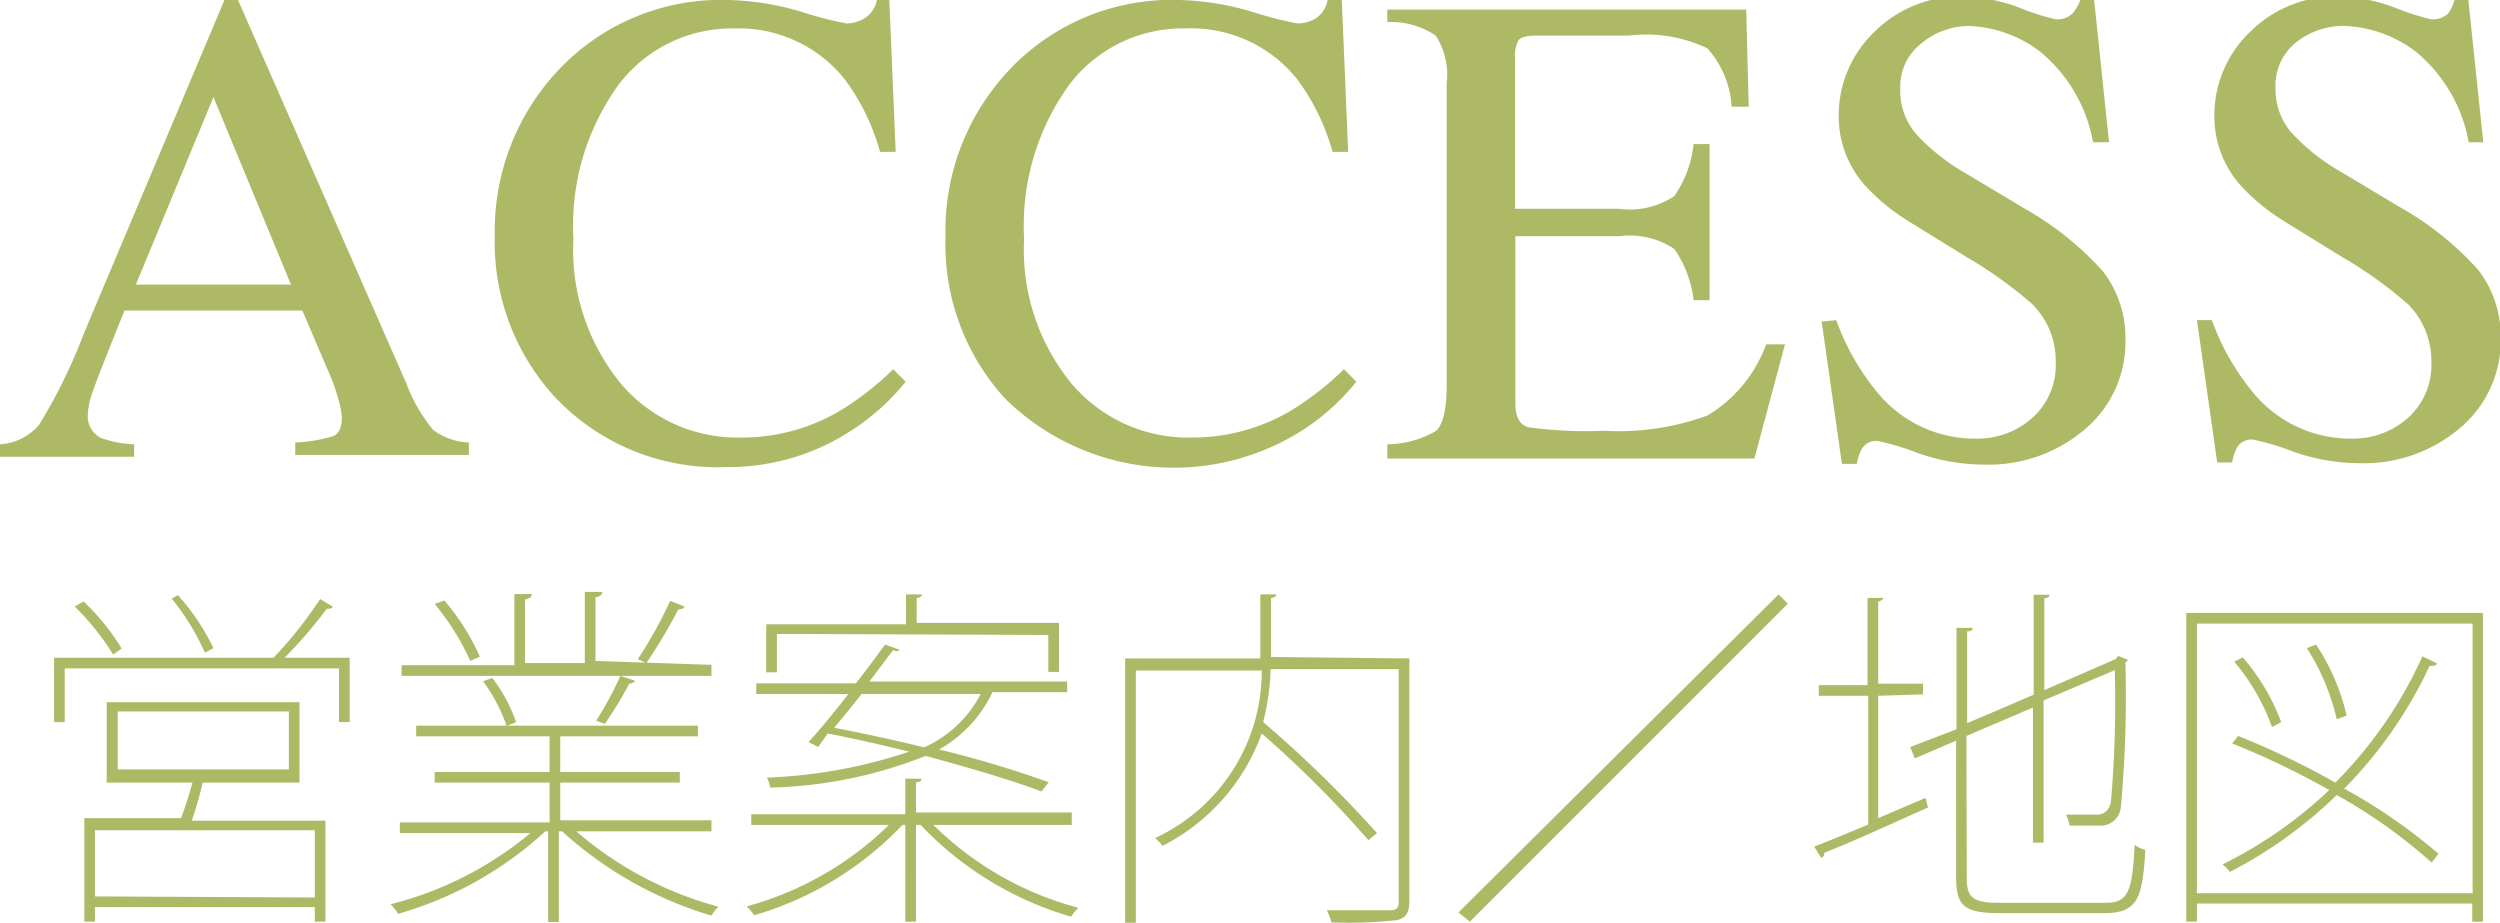 <svg xmlns="http://www.w3.org/2000/svg" width="70.28" height="25.94" viewBox="0 0 70.28 25.94"><defs><style>.cls-1{fill:#aeb966;}</style></defs><title>navAccess-on</title><g id="レイヤー_2" data-name="レイヤー 2"><g id="レイヤー_1-2" data-name="レイヤー 1"><path class="cls-1" d="M9.35,17.05c0,.06-.1.07-.16.06A12.84,12.84,0,0,1,8,18.49H9.83V20.3h-.3V18.79H1.82V20.3h-.3V18.49H7.69A11.8,11.8,0,0,0,9,16.84Zm-7-.14a6.35,6.35,0,0,1,1.07,1.32l-.24.17A7.19,7.19,0,0,0,2.1,17.05ZM8.42,22H5.7c-.07.3-.19.73-.31,1.07H9.15v2.84h-.3V25.5H2.67v.41h-.3V23H5.09A10.48,10.48,0,0,0,5.41,22H3V19.74H8.42Zm.43,3.23V23.34H2.67V25.2ZM3.31,20v1.63H8.12V20ZM5,16.73A6.26,6.26,0,0,1,6,18.22l-.24.13a6.77,6.77,0,0,0-.93-1.52Z"/><path class="cls-1" d="M20,23.37h-3.8a10.15,10.15,0,0,0,4,2.12,1,1,0,0,0-.2.25,10.81,10.81,0,0,1-4.2-2.37h-.09v2.55h-.3V23.37h-.08a10.25,10.25,0,0,1-4.14,2.32,1.37,1.37,0,0,0-.21-.27,9.91,9.91,0,0,0,3.93-2H11.24v-.3h4.21V22H12.22v-.3h3.23v-1H11.7v-.3h2.54a4.76,4.76,0,0,0-.66-1.25l.26-.09a4.46,4.46,0,0,1,.67,1.24l-.25.1h5.36v.3H15.75v1h3.36V22H15.75v1.06H20Zm0-4.68V19H11.29v-.3h3.17v-2l.49,0c0,.09-.09.14-.19.15v1.79h1.68v-2l.49,0c0,.09-.09.14-.19.15v1.79Zm-7.51-1.81a6.42,6.42,0,0,1,1,1.58l-.27.12a7,7,0,0,0-1-1.6Zm5.37,2.26s-.08.08-.17.08A10.51,10.51,0,0,1,17,20.35l-.24-.09A9.66,9.66,0,0,0,17.44,19Zm1.38-2.09c0,.05-.08.08-.17.08a15,15,0,0,1-.9,1.51l-.24-.11a12,12,0,0,0,.91-1.64Z"/><path class="cls-1" d="M30.13,23.19H26.24a9.08,9.08,0,0,0,4.08,2.33,1.32,1.32,0,0,0-.21.25,9.47,9.47,0,0,1-4.23-2.58h-.13v2.72h-.3V23.19h-.08a9.33,9.33,0,0,1-4.17,2.54,1.31,1.31,0,0,0-.21-.25,9.15,9.15,0,0,0,4-2.29H21.12v-.3h4.33v-1l.45,0c0,.05,0,.09-.15.1v.85h4.38ZM23,21l-.27-.14c.33-.36.73-.85,1.12-1.35H21.26v-.3h2.8c.3-.38.58-.76.82-1.09l.42.15a.16.16,0,0,1-.19,0l-.67.89H30v.3H27.9a3.62,3.62,0,0,1-1.5,1.61,29.79,29.79,0,0,1,3.08.92l-.2.26c-.79-.3-2-.66-3.26-1a12.55,12.55,0,0,1-4.37.89,1,1,0,0,0-.09-.28,14.22,14.22,0,0,0,4-.73c-.78-.19-1.56-.37-2.29-.51Zm-1.16-3.18v1.08h-.3V17.55h3.93v-.84l.45,0s0,.09-.15.1v.7h4v1.38h-.3V17.85Zm2.38,1.69c-.25.32-.52.65-.77.95.8.15,1.67.34,2.53.55a3.33,3.33,0,0,0,1.59-1.5Z"/><path class="cls-1" d="M39.62,18.51v6.81c0,.34-.09.49-.37.55a12.77,12.77,0,0,1-1.82.06,1.63,1.63,0,0,0-.13-.34h1.77c.2,0,.25-.07.25-.26V18.81h-3.6a6.81,6.81,0,0,1-.21,1.49,33.26,33.26,0,0,1,3.2,3.12l-.24.2a30.92,30.92,0,0,0-3-3,5.72,5.72,0,0,1-2.79,3.16,1.09,1.09,0,0,0-.21-.22,5.17,5.17,0,0,0,3-4.71H31.93v7.13h-.3V18.51h3.8v-1.8l.45,0s0,.09-.15.1v1.66Z"/><path class="cls-1" d="M41,25.65,50,16.71l.26.26-8.94,8.94Z"/><path class="cls-1" d="M52.8,19.56V23l1.33-.57.07.27c-1.07.48-2.21,1-2.91,1.27a.16.16,0,0,1-.09.15L51,23.8c.42-.16.94-.38,1.52-.62V19.56H51.13v-.3H52.5V16.81l.45,0s-.05.09-.15.1v2.31h1.26v.3Zm2.49,5.13c0,.53.16.69.9.69h3c.65,0,.75-.33.82-1.63a.81.81,0,0,0,.3.14c-.08,1.36-.21,1.78-1.16,1.78H56.24c-1,0-1.25-.18-1.25-1V20.82l-1.16.5L53.7,21,55,20.5V17.65l.45,0c0,.05,0,.09-.15.1v2.58l1.87-.8V16.72l.45,0s0,.09-.15.1v2.58l2-.87.08-.09.27.11a.23.23,0,0,1-.07.07,34.61,34.61,0,0,1-.13,4.09.57.57,0,0,1-.58.5h-.86a1.12,1.12,0,0,0-.1-.31c.31,0,.74,0,.87,0s.32-.05.39-.34a32.33,32.33,0,0,0,.11-3.72l-2,.85v4h-.3V19.89l-1.87.8Z"/><path class="cls-1" d="M61.46,17.23h8.34v8.68h-.3v-.51H61.76v.51h-.3Zm.3,7.88h7.75V17.53H61.76Zm6.75-6.46c0,.05-.1.08-.21.07a12.25,12.25,0,0,1-2.4,3.45A15.4,15.4,0,0,1,68.55,24l-.19.25a14.7,14.7,0,0,0-2.67-1.9,12.51,12.51,0,0,1-3,2.16,1.48,1.48,0,0,0-.21-.21,12.24,12.24,0,0,0,3-2.09,22.61,22.61,0,0,0-2.73-1.31l.17-.21A22.4,22.4,0,0,1,65.65,22a12,12,0,0,0,2.45-3.55Zm-5.46-.17a6,6,0,0,1,1.08,1.82l-.26.14a6,6,0,0,0-1.06-1.84Zm2.06-.36a6.16,6.16,0,0,1,.86,2l-.28.1a6.33,6.33,0,0,0-.84-2Z"/><path class="cls-1" d="M0,12.84v-.35a1.55,1.55,0,0,0,1.1-.55A15.25,15.25,0,0,0,2.36,9.37L6.31,0h.38l4.73,10.77a4.55,4.55,0,0,0,.76,1.32,1.81,1.81,0,0,0,1,.35v.35H8.3v-.35a4.26,4.26,0,0,0,1.07-.18q.24-.11.24-.52a2.31,2.31,0,0,0-.09-.49,5.27,5.27,0,0,0-.26-.74L8.5,8.73h-5Q2.75,10.59,2.61,11a2.12,2.12,0,0,0-.14.65.67.67,0,0,0,.39.67,3.09,3.09,0,0,0,.91.17v.35ZM8.18,8,6,2.73,3.82,8Z"/><path class="cls-1" d="M22.59.35A10.39,10.39,0,0,0,23.8.66a1,1,0,0,0,.51-.15A.77.77,0,0,0,24.65,0H25l.18,4.27h-.44a6.14,6.14,0,0,0-1-2.05A3.81,3.81,0,0,0,20.65.8a4,4,0,0,0-3.26,1.58,6.76,6.76,0,0,0-1.27,4.34,5.93,5.93,0,0,0,1.33,4.06,4.29,4.29,0,0,0,3.37,1.52,5.42,5.42,0,0,0,2.72-.71,8.17,8.17,0,0,0,1.57-1.21l.35.35a6.36,6.36,0,0,1-1.57,1.4,6.3,6.3,0,0,1-3.46,1,6.28,6.28,0,0,1-4.86-2,6.43,6.43,0,0,1-1.66-4.52A6.58,6.58,0,0,1,15.67,2a6.27,6.27,0,0,1,4.81-2A7.77,7.77,0,0,1,22.59.35Z"/><path class="cls-1" d="M35.26.35a10.39,10.39,0,0,0,1.22.31A1,1,0,0,0,37,.51.77.77,0,0,0,37.32,0h.4l.18,4.27h-.44a6.14,6.14,0,0,0-1-2.05A3.81,3.81,0,0,0,33.32.8a4,4,0,0,0-3.26,1.58,6.76,6.76,0,0,0-1.27,4.34,5.93,5.93,0,0,0,1.33,4.06,4.29,4.29,0,0,0,3.37,1.52,5.42,5.42,0,0,0,2.72-.71,8.17,8.17,0,0,0,1.57-1.21l.35.35a6.36,6.36,0,0,1-1.57,1.4,6.75,6.75,0,0,1-8.32-.94,6.43,6.43,0,0,1-1.66-4.52A6.58,6.58,0,0,1,28.34,2a6.27,6.27,0,0,1,4.81-2A7.77,7.77,0,0,1,35.26.35Z"/><path class="cls-1" d="M39,12.49a2.78,2.78,0,0,0,1.36-.37q.31-.26.31-1.33V2.33A2,2,0,0,0,40.36,1,2.26,2.26,0,0,0,39,.62V.27H49.09L49.16,3h-.48A2.7,2.7,0,0,0,48,1.36,4,4,0,0,0,45.8,1H43.21q-.42,0-.52.13a.92.92,0,0,0-.1.51V5.87h2.93a2.24,2.24,0,0,0,1.55-.36,3.11,3.11,0,0,0,.54-1.46h.45V8.44h-.45A3.16,3.16,0,0,0,47.07,7a2.24,2.24,0,0,0-1.54-.36H42.6v4.7c0,.38.12.6.36.67a12,12,0,0,0,2.14.1A7.23,7.23,0,0,0,48,11.68a3.87,3.87,0,0,0,1.65-2h.53l-.86,3.21H39Z"/><path class="cls-1" d="M51.62,9a6.86,6.86,0,0,0,1.13,2,3.54,3.54,0,0,0,2.81,1.33,2.31,2.31,0,0,0,1.57-.58,2,2,0,0,0,.66-1.6,2.24,2.24,0,0,0-.67-1.61,11.82,11.82,0,0,0-1.83-1.31l-1.62-1a5.84,5.84,0,0,1-1.17-.94,2.91,2.91,0,0,1-.81-2,3.25,3.25,0,0,1,1-2.39,3.43,3.43,0,0,1,2.53-1,4.86,4.86,0,0,1,1.56.32,6.67,6.67,0,0,0,1,.32.6.6,0,0,0,.49-.17A1.2,1.2,0,0,0,58.48,0h.39l.42,4h-.45a4.27,4.27,0,0,0-1.49-2.55,3.51,3.51,0,0,0-2-.72A2.12,2.12,0,0,0,54,1.23a1.54,1.54,0,0,0-.58,1.28,1.86,1.86,0,0,0,.44,1.25,5.72,5.72,0,0,0,1.38,1.1l1.67,1a8.7,8.7,0,0,1,2.21,1.77,3.06,3.06,0,0,1,.63,1.93,3.2,3.2,0,0,1-1.13,2.5,4.17,4.17,0,0,1-2.88,1,5.6,5.6,0,0,1-1.84-.33,7,7,0,0,0-1.1-.33.47.47,0,0,0-.45.2,1.3,1.3,0,0,0-.15.44h-.42l-.57-4Z"/><path class="cls-1" d="M62.18,9a6.86,6.86,0,0,0,1.13,2,3.54,3.54,0,0,0,2.81,1.33,2.31,2.31,0,0,0,1.57-.58,2,2,0,0,0,.66-1.6,2.24,2.24,0,0,0-.67-1.61,11.81,11.81,0,0,0-1.83-1.31l-1.62-1a5.84,5.84,0,0,1-1.17-.94,2.91,2.91,0,0,1-.81-2,3.25,3.25,0,0,1,1-2.39,3.43,3.43,0,0,1,2.53-1,4.86,4.86,0,0,1,1.56.32,6.67,6.67,0,0,0,1,.32.6.6,0,0,0,.49-.17A1.2,1.2,0,0,0,69,0h.39l.42,4H69.4a4.27,4.27,0,0,0-1.49-2.55,3.51,3.51,0,0,0-2-.72,2.12,2.12,0,0,0-1.36.46,1.54,1.54,0,0,0-.58,1.28,1.86,1.86,0,0,0,.44,1.25,5.72,5.72,0,0,0,1.38,1.1l1.67,1a8.7,8.7,0,0,1,2.21,1.77,3.06,3.06,0,0,1,.63,1.93,3.2,3.2,0,0,1-1.13,2.5,4.17,4.17,0,0,1-2.88,1,5.6,5.6,0,0,1-1.84-.33,7,7,0,0,0-1.1-.33.47.47,0,0,0-.45.2,1.3,1.3,0,0,0-.15.44h-.42l-.57-4Z"/></g></g></svg>